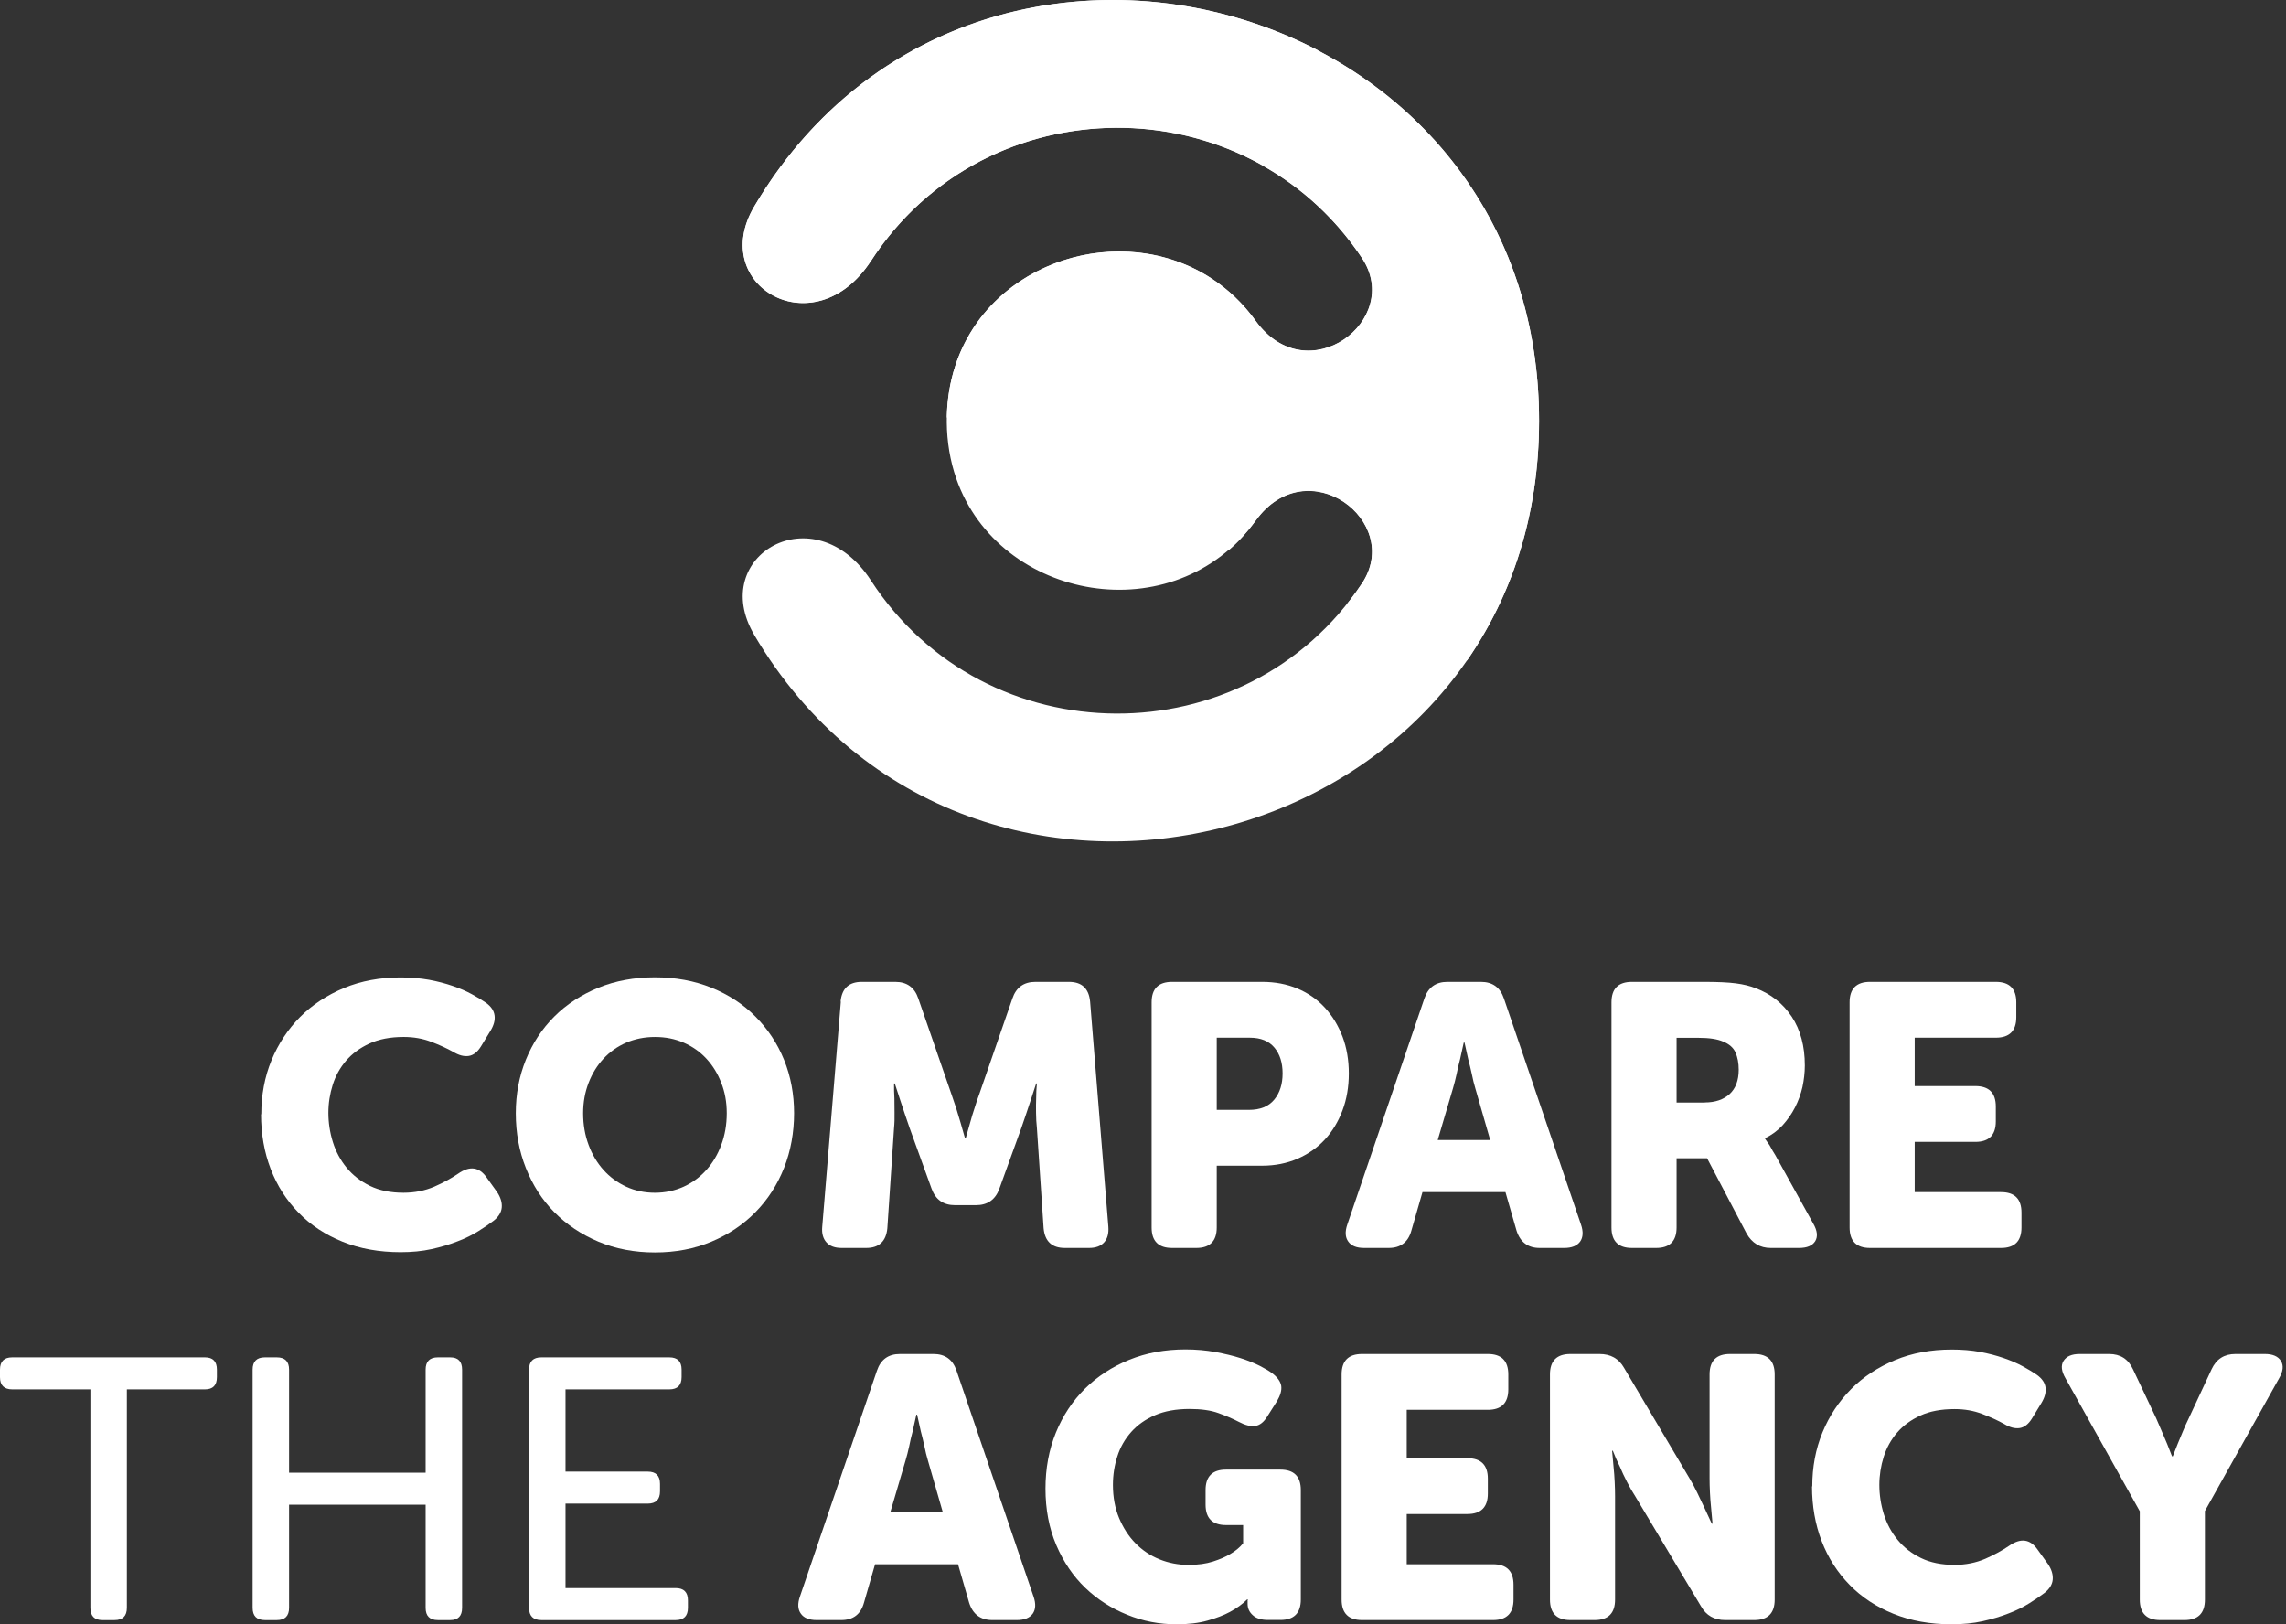 <svg width="190" height="135" viewBox="0 0 190 135" fill="none" xmlns="http://www.w3.org/2000/svg">
<rect x="0" y="0" width="190" height="135" fill="#333333" stroke="none"/>
<path fill-rule="evenodd" clip-rule="evenodd" d="M62.681 52.753C58.816 46.196 67.69 41.021 72.391 48.248C81.905 62.897 103.52 63.01 113.199 48.485C116.641 43.32 108.663 37.309 104.365 43.258C97.603 52.608 83.038 49.949 79.482 39.784C78.452 36.835 78.431 33.361 79.4 30.392C82.801 20.021 97.552 17.247 104.365 26.67C108.663 32.619 116.631 26.598 113.199 21.443C103.52 6.918 81.905 7.031 72.391 21.68C67.69 28.907 58.816 23.732 62.681 17.175C80.596 -13.185 127.918 -0.835 127.918 34.969C127.918 70.773 80.596 83.113 62.681 52.763" fill="white"/>
<path fill-rule="evenodd" clip-rule="evenodd" d="M72.391 21.679C67.69 28.906 58.816 23.731 62.681 17.174C73.298 -0.805 94.222 -3.805 109.529 4.174L105.045 13.803C94.336 7.71 79.75 10.36 72.401 21.679" fill="white"/>
<path fill-rule="evenodd" clip-rule="evenodd" d="M92.336 41.062L100.696 23.145C102.066 24.041 103.324 25.206 104.375 26.681C108.674 32.629 116.641 26.608 113.209 21.454C111.013 18.155 108.199 15.608 105.045 13.825L109.529 4.196C120.064 9.691 127.918 20.392 127.918 34.98C127.918 42.804 125.661 49.505 121.94 54.887L111.941 50.227C112.374 49.681 112.797 49.103 113.199 48.505C116.641 43.34 108.663 37.33 104.365 43.279C103.705 44.186 102.973 44.99 102.18 45.681L92.326 41.083L92.336 41.062Z" fill="white"/>
<path fill-rule="evenodd" clip-rule="evenodd" d="M100.685 23.134L92.326 41.051L78.699 34.69C78.72 33.216 78.957 31.742 79.41 30.381C82.276 21.628 93.243 18.278 100.685 23.134Z" fill="white"/>
<path d="M21.718 92.618C21.718 91.009 21.996 89.514 22.563 88.133C23.13 86.752 23.924 85.556 24.944 84.525C25.965 83.504 27.192 82.7 28.604 82.112C30.026 81.525 31.593 81.236 33.304 81.236C34.149 81.236 34.932 81.308 35.654 81.432C36.376 81.566 37.035 81.741 37.633 81.948C38.231 82.154 38.757 82.38 39.21 82.628C39.664 82.875 40.055 83.112 40.385 83.339C40.818 83.649 41.055 83.999 41.107 84.412C41.158 84.814 41.035 85.236 40.756 85.69L39.983 86.958C39.695 87.432 39.355 87.7 38.963 87.762C38.571 87.824 38.138 87.71 37.664 87.422C37.149 87.133 36.541 86.855 35.84 86.587C35.139 86.319 34.376 86.185 33.551 86.185C32.438 86.185 31.49 86.37 30.706 86.731C29.923 87.092 29.274 87.566 28.769 88.154C28.264 88.741 27.892 89.412 27.655 90.164C27.418 90.917 27.295 91.69 27.295 92.494C27.295 93.298 27.418 94.123 27.666 94.917C27.913 95.71 28.294 96.422 28.81 97.051C29.325 97.68 29.975 98.185 30.758 98.566C31.541 98.948 32.469 99.133 33.541 99.133C34.469 99.133 35.324 98.958 36.097 98.628C36.87 98.288 37.52 97.927 38.066 97.556C39.035 96.875 39.829 96.978 40.447 97.865L41.313 99.071C41.602 99.504 41.736 99.927 41.705 100.339C41.674 100.752 41.447 101.123 41.035 101.453C40.684 101.721 40.262 102.009 39.767 102.319C39.272 102.628 38.705 102.917 38.045 103.164C37.396 103.422 36.675 103.638 35.881 103.814C35.087 103.989 34.232 104.071 33.294 104.071C31.521 104.071 29.913 103.783 28.48 103.205C27.047 102.628 25.821 101.824 24.821 100.793C23.811 99.762 23.038 98.556 22.502 97.164C21.965 95.772 21.698 94.246 21.698 92.607L21.718 92.618Z" fill="white"/>
<path d="M42.87 92.526C42.87 90.938 43.148 89.464 43.705 88.082C44.261 86.711 45.044 85.516 46.065 84.495C47.086 83.474 48.312 82.68 49.734 82.093C51.157 81.516 52.724 81.227 54.435 81.227C56.146 81.227 57.713 81.516 59.135 82.093C60.558 82.67 61.774 83.464 62.794 84.495C63.815 85.526 64.609 86.711 65.165 88.082C65.722 89.454 66 90.938 66 92.526C66 94.113 65.722 95.67 65.165 97.072C64.609 98.474 63.815 99.701 62.794 100.742C61.774 101.783 60.558 102.598 59.135 103.196C57.713 103.794 56.146 104.093 54.435 104.093C52.724 104.093 51.157 103.794 49.734 103.196C48.312 102.598 47.086 101.773 46.065 100.742C45.044 99.711 44.261 98.474 43.705 97.072C43.148 95.67 42.87 94.155 42.87 92.526ZM48.467 92.526C48.467 93.474 48.621 94.35 48.92 95.155C49.219 95.959 49.632 96.65 50.157 97.237C50.683 97.825 51.312 98.289 52.043 98.629C52.775 98.969 53.579 99.134 54.435 99.134C55.29 99.134 56.094 98.959 56.826 98.629C57.558 98.289 58.187 97.825 58.712 97.237C59.238 96.65 59.651 95.959 59.949 95.155C60.248 94.35 60.403 93.474 60.403 92.526C60.403 91.577 60.248 90.773 59.949 90C59.651 89.227 59.238 88.557 58.712 87.99C58.187 87.423 57.558 86.979 56.826 86.66C56.094 86.34 55.301 86.186 54.435 86.186C53.569 86.186 52.765 86.35 52.043 86.66C51.312 86.979 50.683 87.423 50.157 87.99C49.632 88.557 49.219 89.227 48.92 90C48.621 90.773 48.467 91.619 48.467 92.526Z" fill="white"/>
<path d="M69.865 83.246C69.968 82.153 70.556 81.607 71.628 81.607H74.411C75.38 81.607 76.019 82.071 76.328 82.999L79.08 90.947C79.204 91.297 79.328 91.679 79.472 92.102C79.606 92.524 79.719 92.916 79.833 93.297C79.957 93.731 80.08 94.163 80.204 94.597H80.266C80.389 94.163 80.513 93.731 80.637 93.297C80.74 92.926 80.853 92.524 80.998 92.102C81.132 91.679 81.255 91.287 81.389 90.947L84.141 82.999C84.451 82.071 85.09 81.607 86.059 81.607H88.842C89.914 81.607 90.501 82.153 90.604 83.246L92.12 101.957C92.161 102.514 92.047 102.947 91.769 103.256C91.491 103.566 91.068 103.72 90.512 103.72H88.502C87.43 103.72 86.842 103.174 86.739 102.081L86.182 93.761C86.141 93.349 86.11 92.926 86.11 92.483C86.1 92.04 86.11 91.638 86.121 91.287C86.121 90.875 86.141 90.463 86.182 90.05H86.121C85.976 90.504 85.832 90.947 85.688 91.38C85.564 91.751 85.43 92.153 85.286 92.586C85.141 93.019 85.007 93.411 84.884 93.761L83.059 98.803C82.729 99.71 82.08 100.164 81.111 100.164H79.379C78.41 100.164 77.761 99.71 77.431 98.803L75.607 93.761C75.483 93.411 75.349 93.019 75.205 92.586C75.06 92.153 74.926 91.751 74.803 91.38C74.658 90.947 74.514 90.504 74.37 90.05H74.308C74.308 90.463 74.308 90.875 74.339 91.287C74.339 91.638 74.339 92.029 74.349 92.483C74.359 92.926 74.349 93.349 74.308 93.761L73.751 102.081C73.648 103.174 73.061 103.72 71.989 103.72H69.948C69.391 103.72 68.969 103.566 68.69 103.256C68.412 102.947 68.288 102.514 68.34 101.957L69.886 83.246H69.865Z" fill="white"/>
<path d="M95.717 83.308C95.717 82.174 96.284 81.607 97.418 81.607H104.901C105.973 81.607 106.952 81.792 107.839 82.163C108.725 82.535 109.478 83.06 110.107 83.741C110.735 84.421 111.22 85.225 111.581 86.153C111.931 87.081 112.106 88.102 112.106 89.215C112.106 90.329 111.931 91.359 111.581 92.287C111.23 93.225 110.735 94.04 110.107 94.72C109.478 95.401 108.715 95.926 107.839 96.308C106.952 96.689 105.973 96.885 104.901 96.885H101.129V102.019C101.129 103.153 100.562 103.72 99.428 103.72H97.418C96.284 103.72 95.717 103.153 95.717 102.019V83.308ZM103.788 92.246C104.736 92.246 105.437 91.968 105.911 91.39C106.375 90.823 106.602 90.102 106.602 89.215C106.602 88.329 106.375 87.607 105.922 87.071C105.468 86.524 104.788 86.246 103.881 86.246H101.129V92.246H103.788Z" fill="white"/>
<path d="M118.384 82.999C118.693 82.071 119.332 81.607 120.301 81.607H123.084C124.053 81.607 124.692 82.071 125.001 82.999L131.402 101.772C131.608 102.37 131.577 102.844 131.33 103.194C131.072 103.545 130.629 103.72 130.011 103.72H127.97C127.001 103.72 126.362 103.246 126.052 102.298L125.125 99.081H118.229L117.301 102.298C117.033 103.246 116.404 103.72 115.415 103.72H113.374C112.756 103.72 112.312 103.545 112.065 103.194C111.807 102.844 111.776 102.37 111.982 101.772L118.384 82.999ZM123.857 94.751L122.62 90.452C122.517 90.102 122.414 89.71 122.331 89.277C122.239 88.844 122.136 88.431 122.032 88.04C121.929 87.586 121.826 87.122 121.723 86.648H121.661C121.558 87.122 121.455 87.586 121.352 88.04C121.249 88.431 121.146 88.844 121.064 89.277C120.971 89.71 120.868 90.102 120.765 90.452L119.497 94.751H123.857Z" fill="white"/>
<path d="M133.938 83.308C133.938 82.174 134.505 81.607 135.639 81.607H141.638C142.771 81.607 143.648 81.648 144.276 81.731C144.905 81.813 145.451 81.947 145.926 82.133C147.183 82.607 148.173 83.39 148.915 84.493C149.647 85.597 150.007 86.947 150.007 88.555C150.007 89.153 149.935 89.751 149.812 90.339C149.678 90.926 149.471 91.493 149.193 92.04C148.915 92.586 148.564 93.081 148.162 93.524C147.75 93.968 147.266 94.329 146.709 94.597V94.658C146.771 94.741 146.843 94.844 146.925 94.968C147.008 95.071 147.101 95.215 147.193 95.39C147.286 95.566 147.4 95.772 147.544 95.988L150.698 101.679C151.048 102.277 151.1 102.772 150.873 103.153C150.636 103.535 150.183 103.72 149.523 103.72H147.173C146.286 103.72 145.616 103.318 145.163 102.514L141.885 96.267H139.349V102.019C139.349 103.153 138.782 103.72 137.648 103.72H135.639C134.505 103.72 133.938 103.153 133.938 102.019V83.308ZM141.699 91.627C142.565 91.627 143.246 91.39 143.751 90.937C144.256 90.473 144.513 89.792 144.513 88.906C144.513 88.349 144.421 87.875 144.245 87.473C144.07 87.071 143.72 86.772 143.215 86.566C142.74 86.359 142.06 86.256 141.174 86.256H139.349V91.638H141.699V91.627Z" fill="white"/>
<path d="M153.729 83.308C153.729 82.174 154.295 81.607 155.429 81.607H165.881C167.015 81.607 167.582 82.174 167.582 83.308V84.545C167.582 85.679 167.015 86.246 165.881 86.246H159.14V90.267H164.18C165.314 90.267 165.881 90.834 165.881 91.968V93.205C165.881 94.339 165.314 94.906 164.18 94.906H159.14V99.081H166.314C167.448 99.081 168.015 99.648 168.015 100.782V102.019C168.015 103.153 167.448 103.72 166.314 103.72H155.429C154.295 103.72 153.729 103.153 153.729 102.019V83.308Z" fill="white"/>
<path d="M7.514 115.475H1.02C0.34 115.475 0 115.135 0 114.454V113.836C0 113.155 0.34 112.815 1.02 112.815H17.039C17.698 112.815 18.028 113.155 18.028 113.836V114.454C18.028 115.135 17.698 115.475 17.039 115.475H10.545V133.629C10.545 134.31 10.205 134.65 9.524 134.65H8.504C7.844 134.65 7.514 134.31 7.514 133.629V115.475Z" fill="white"/>
<path d="M20.997 113.836C20.997 113.155 21.337 112.815 22.017 112.815H23.007C23.687 112.815 24.027 113.155 24.027 113.836V122.403H35.376V113.836C35.376 113.155 35.716 112.815 36.397 112.815H37.417C38.077 112.815 38.407 113.155 38.407 113.836V133.629C38.407 134.31 38.077 134.65 37.417 134.65H36.397C35.716 134.65 35.376 134.31 35.376 133.629V125.062H24.027V133.629C24.027 134.31 23.687 134.65 23.007 134.65H22.017C21.337 134.65 20.997 134.31 20.997 133.629V113.836Z" fill="white"/>
<path d="M43.972 113.836C43.972 113.155 44.313 112.815 44.993 112.815H55.63C56.311 112.815 56.651 113.155 56.651 113.836V114.454C56.651 115.135 56.311 115.475 55.63 115.475H47.003V122.31H53.837C54.517 122.31 54.857 122.65 54.857 123.33V123.949C54.857 124.629 54.517 124.97 53.837 124.97H47.003V131.99H56.156C56.836 131.99 57.176 132.33 57.176 133.011V133.629C57.176 134.31 56.836 134.65 56.156 134.65H44.993C44.313 134.65 43.972 134.31 43.972 133.629V113.836Z" fill="white"/>
<path d="M72.885 113.927C73.195 112.999 73.834 112.535 74.803 112.535H77.586C78.555 112.535 79.194 112.999 79.503 113.927L85.904 132.7C86.11 133.298 86.079 133.772 85.832 134.122C85.574 134.473 85.131 134.648 84.513 134.648H82.472C81.503 134.648 80.864 134.174 80.554 133.225L79.627 130.009H72.731L71.803 133.225C71.535 134.174 70.906 134.648 69.917 134.648H67.876C67.257 134.648 66.814 134.473 66.567 134.122C66.309 133.772 66.278 133.298 66.484 132.7L72.885 113.927ZM78.359 125.679L77.122 121.38C77.019 121.03 76.916 120.638 76.833 120.205C76.74 119.772 76.638 119.36 76.534 118.968C76.431 118.514 76.328 118.05 76.225 117.576H76.163C76.06 118.05 75.957 118.514 75.854 118.968C75.751 119.36 75.648 119.772 75.566 120.205C75.473 120.638 75.37 121.03 75.266 121.38L73.999 125.679H78.359Z" fill="white"/>
<path d="M86.894 123.732C86.894 122.041 87.182 120.495 87.759 119.072C88.337 117.66 89.141 116.443 90.171 115.422C91.202 114.402 92.429 113.598 93.851 113.02C95.274 112.443 96.83 112.154 98.521 112.154C99.407 112.154 100.242 112.227 101.015 112.371C101.788 112.515 102.489 112.68 103.097 112.876C103.716 113.072 104.241 113.288 104.695 113.515C105.138 113.742 105.468 113.938 105.695 114.103C106.169 114.453 106.427 114.814 106.488 115.185C106.54 115.556 106.416 115.979 106.138 116.453L105.334 117.721C105.045 118.196 104.705 118.464 104.324 118.515C103.942 118.567 103.489 118.453 102.984 118.185C102.468 117.917 101.891 117.67 101.262 117.443C100.634 117.216 99.83 117.103 98.871 117.103C97.758 117.103 96.799 117.278 96.005 117.618C95.212 117.959 94.552 118.422 94.026 119.01C93.501 119.598 93.109 120.278 92.872 121.031C92.625 121.794 92.501 122.587 92.501 123.412C92.501 124.443 92.676 125.361 93.016 126.175C93.356 126.989 93.81 127.69 94.377 128.268C94.944 128.845 95.603 129.288 96.366 129.598C97.129 129.907 97.933 130.062 98.778 130.062C99.562 130.062 100.242 129.969 100.819 129.783C101.396 129.598 101.871 129.392 102.242 129.165C102.675 128.917 103.035 128.618 103.324 128.268V126.752H101.901C100.768 126.752 100.201 126.185 100.201 125.051V123.845C100.201 122.711 100.768 122.144 101.901 122.144H106.416C107.55 122.144 108.117 122.711 108.117 123.845V132.938C108.117 134.072 107.55 134.639 106.416 134.639H105.396C104.839 134.639 104.417 134.515 104.128 134.247C103.839 133.989 103.695 133.68 103.695 133.299V133.02C103.695 133.02 103.695 132.948 103.726 132.928H103.664C103.272 133.319 102.788 133.67 102.211 133.979C101.716 134.247 101.098 134.484 100.366 134.69C99.634 134.897 98.778 135 97.789 135C96.366 135 94.995 134.742 93.686 134.206C92.377 133.68 91.213 132.938 90.202 131.969C89.192 131 88.388 129.814 87.79 128.412C87.192 127.01 86.894 125.443 86.894 123.711V123.732Z" fill="white"/>
<path d="M111.508 114.236C111.508 113.102 112.075 112.535 113.209 112.535H123.661C124.795 112.535 125.362 113.102 125.362 114.236V115.473C125.362 116.607 124.795 117.174 123.661 117.174H116.92V121.195H121.96C123.094 121.195 123.661 121.762 123.661 122.896V124.133C123.661 125.267 123.094 125.834 121.96 125.834H116.92V130.009H124.094C125.228 130.009 125.795 130.576 125.795 131.71V132.947C125.795 134.081 125.228 134.648 124.094 134.648H113.209C112.075 134.648 111.508 134.081 111.508 132.947V114.236Z" fill="white"/>
<path d="M128.825 114.236C128.825 113.102 129.392 112.535 130.525 112.535H132.937C133.865 112.535 134.545 112.916 134.978 113.679L140.421 122.865C140.648 123.236 140.864 123.638 141.07 124.071C141.276 124.504 141.472 124.916 141.658 125.308C141.864 125.762 142.07 126.205 142.276 126.638H142.338C142.297 126.184 142.256 125.731 142.214 125.277C142.173 124.885 142.142 124.473 142.122 124.04C142.101 123.607 142.091 123.215 142.091 122.865V114.236C142.091 113.102 142.658 112.535 143.791 112.535H145.801C146.935 112.535 147.502 113.102 147.502 114.236V132.947C147.502 134.081 146.935 134.648 145.801 134.648H143.389C142.482 134.648 141.812 134.267 141.379 133.504L135.906 124.349C135.679 123.999 135.453 123.607 135.226 123.164C134.999 122.72 134.803 122.308 134.638 121.906C134.411 121.452 134.216 121.009 134.051 120.576H133.989C134.03 121.03 134.071 121.483 134.113 121.937C134.154 122.329 134.185 122.741 134.205 123.174C134.226 123.607 134.236 123.999 134.236 124.349V132.947C134.236 134.081 133.669 134.648 132.535 134.648H130.525C129.392 134.648 128.825 134.081 128.825 132.947V114.236Z" fill="white"/>
<path d="M150.626 123.546C150.626 121.937 150.904 120.443 151.471 119.061C152.038 117.68 152.832 116.484 153.852 115.453C154.873 114.422 156.099 113.628 157.511 113.04C158.934 112.453 160.501 112.164 162.212 112.164C163.057 112.164 163.84 112.226 164.562 112.36C165.283 112.494 165.943 112.669 166.541 112.876C167.139 113.082 167.664 113.309 168.118 113.556C168.571 113.803 168.963 114.04 169.293 114.267C169.726 114.577 169.963 114.927 170.015 115.329C170.066 115.731 169.942 116.164 169.664 116.618L168.891 117.886C168.602 118.36 168.262 118.628 167.871 118.69C167.479 118.752 167.046 118.638 166.572 118.35C166.056 118.061 165.448 117.783 164.747 117.515C164.046 117.247 163.284 117.113 162.459 117.113C161.346 117.113 160.398 117.288 159.614 117.649C158.831 118.01 158.181 118.484 157.676 119.071C157.171 119.659 156.8 120.329 156.563 121.082C156.326 121.834 156.202 122.618 156.202 123.422C156.202 124.226 156.326 125.051 156.573 125.845C156.821 126.638 157.202 127.35 157.718 127.979C158.233 128.607 158.882 129.113 159.666 129.494C160.449 129.876 161.377 130.061 162.449 130.061C163.376 130.061 164.232 129.886 165.005 129.556C165.778 129.216 166.427 128.855 166.974 128.484C167.943 127.803 168.736 127.906 169.355 128.793L170.221 129.999C170.509 130.432 170.643 130.855 170.612 131.267C170.581 131.68 170.355 132.051 169.942 132.381C169.592 132.649 169.169 132.937 168.675 133.247C168.18 133.556 167.613 133.845 166.953 134.092C166.304 134.35 165.582 134.566 164.789 134.741C163.995 134.917 163.139 134.999 162.201 134.999C160.428 134.999 158.82 134.711 157.388 134.133C155.955 133.556 154.728 132.752 153.728 131.721C152.718 130.69 151.945 129.484 151.409 128.092C150.873 126.7 150.605 125.174 150.605 123.535L150.626 123.546Z" fill="white"/>
<path d="M177.838 125.586L171.684 114.576C171.334 113.978 171.272 113.494 171.509 113.112C171.746 112.731 172.189 112.535 172.859 112.535H175.302C176.23 112.535 176.89 112.957 177.281 113.803L179.199 117.854C179.364 118.246 179.528 118.628 179.693 118.999C179.858 119.37 180.003 119.71 180.126 120.019C180.271 120.39 180.405 120.731 180.528 121.04H180.59C180.714 120.731 180.848 120.39 180.992 120.019C181.116 119.71 181.26 119.37 181.415 118.999C181.569 118.628 181.734 118.246 181.93 117.854L183.816 113.803C184.208 112.957 184.868 112.535 185.796 112.535H188.238C188.898 112.535 189.341 112.731 189.578 113.112C189.816 113.494 189.764 113.978 189.413 114.576L183.26 125.586V132.947C183.26 134.081 182.693 134.648 181.559 134.648H179.549C178.415 134.648 177.848 134.081 177.848 132.947V125.586H177.838Z" fill="white"/>
</svg>
